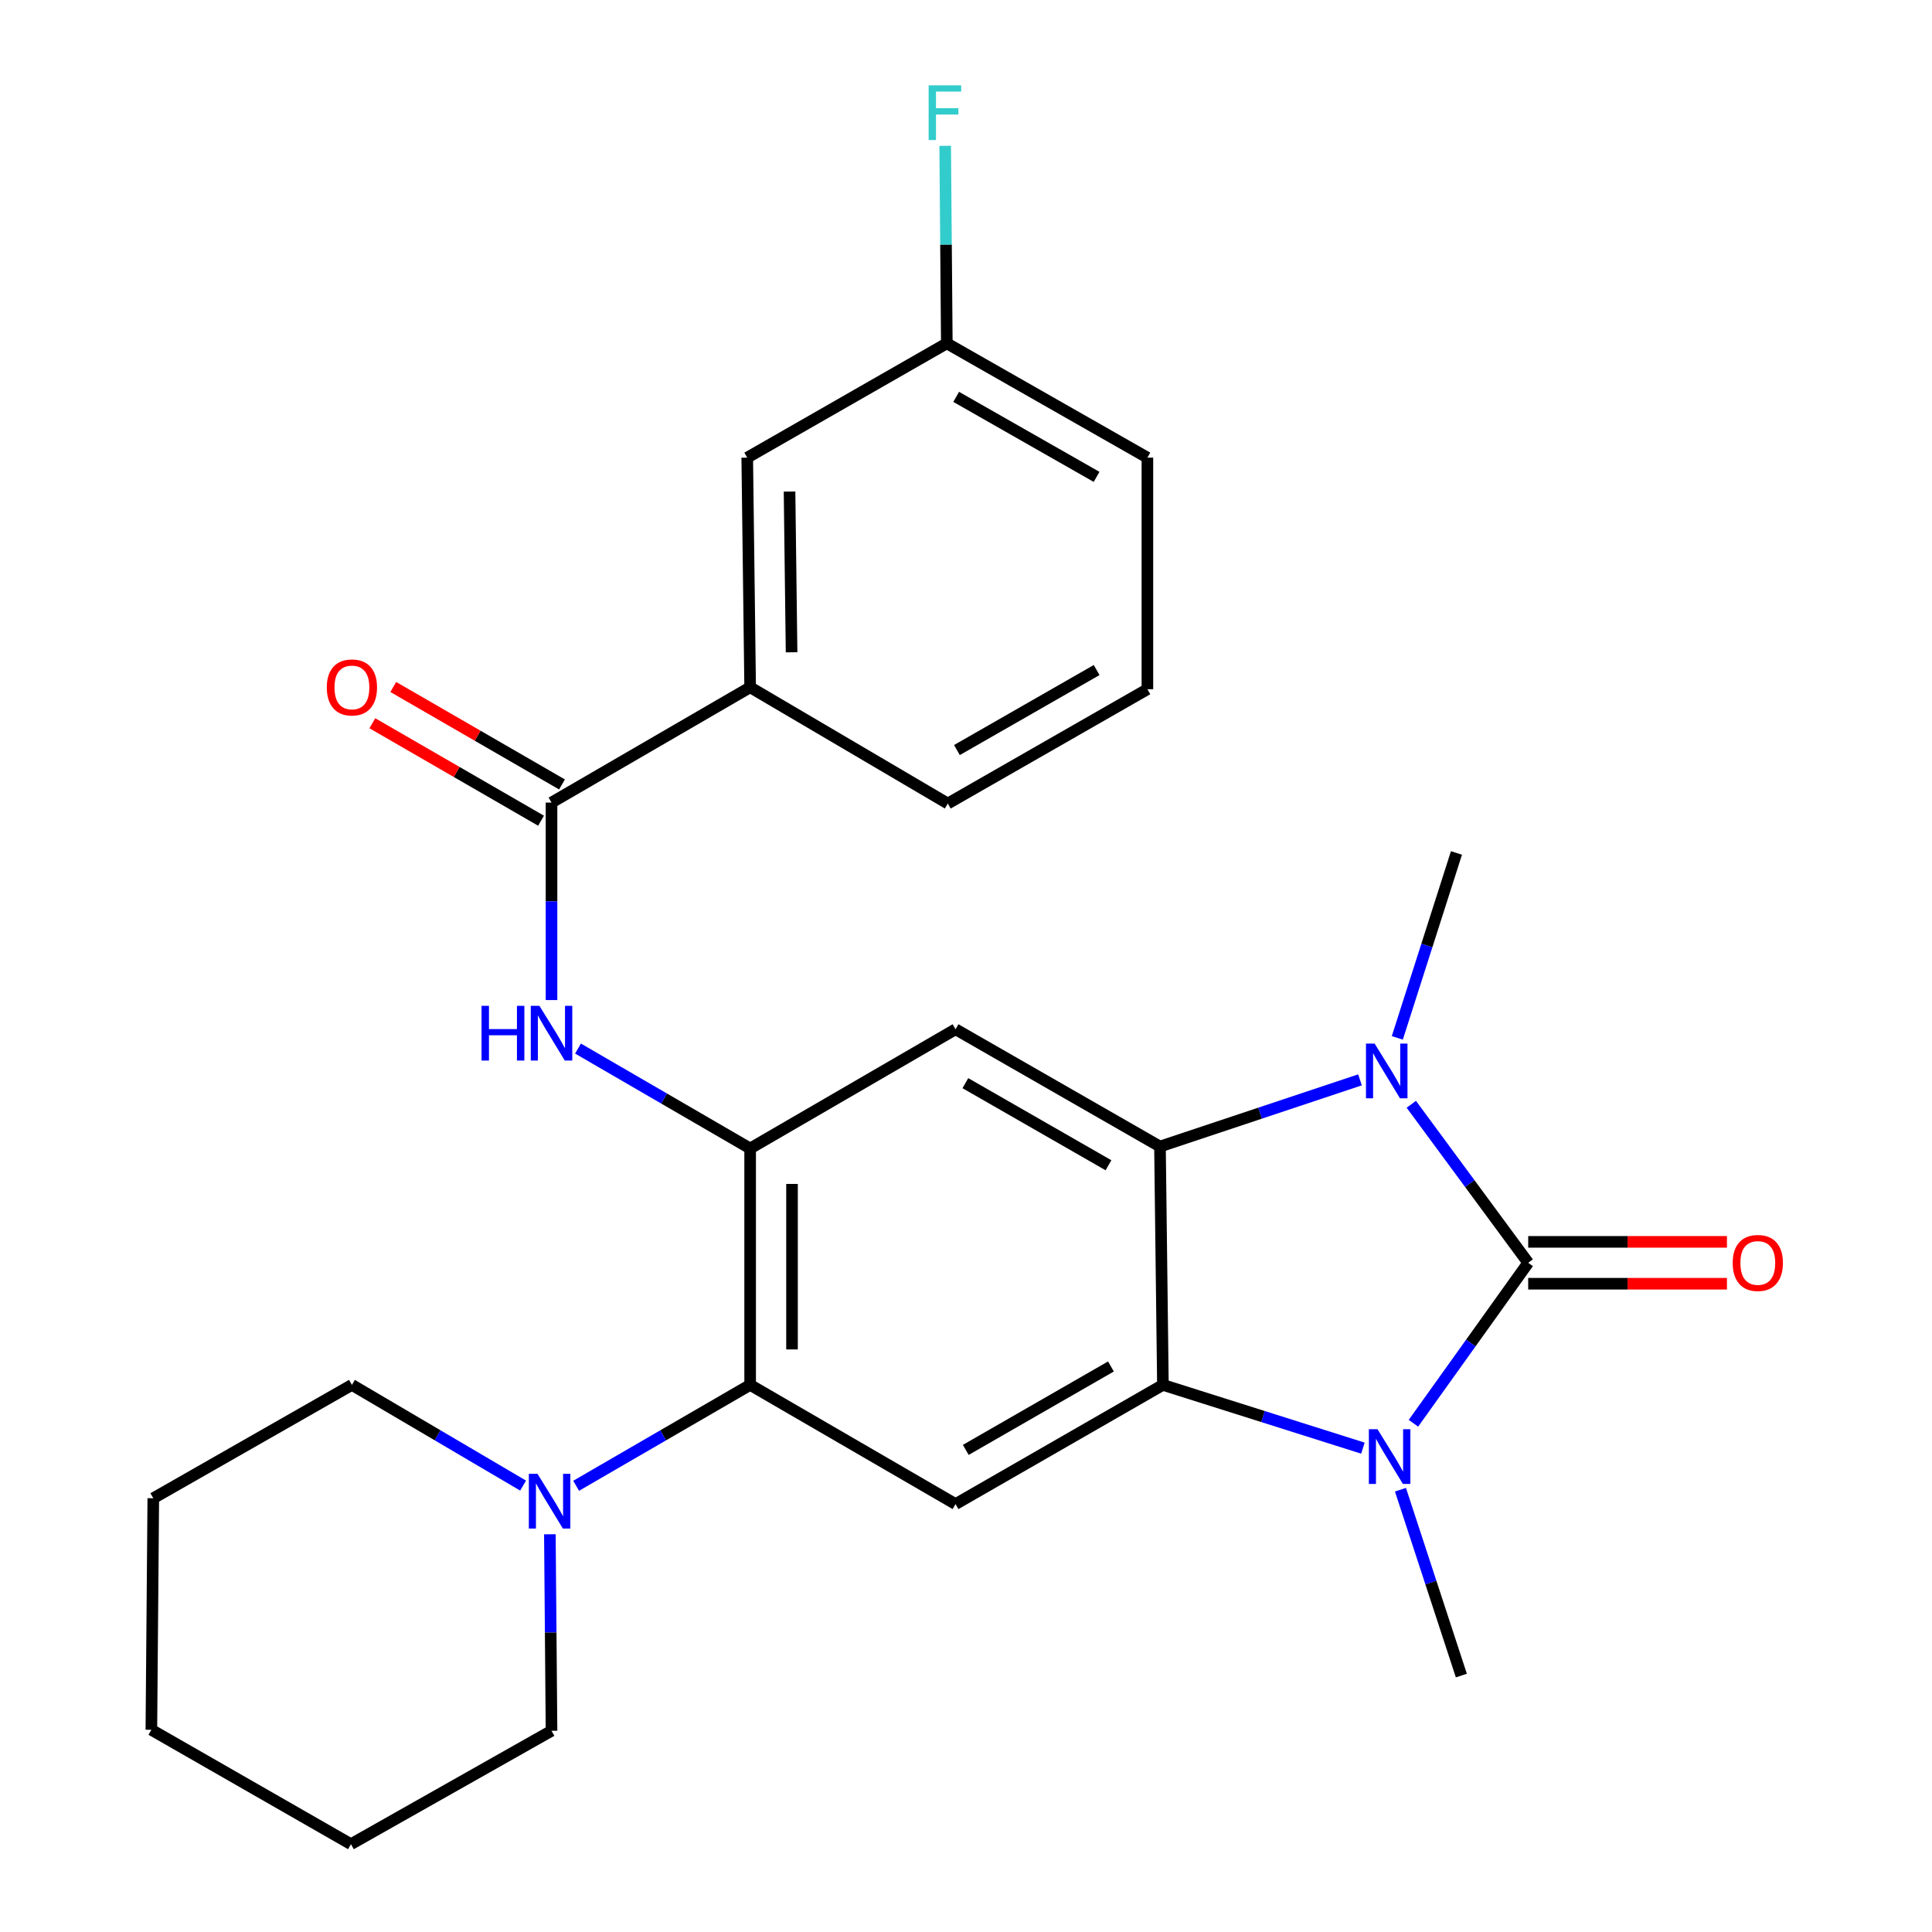 <?xml version='1.0' encoding='iso-8859-1'?>
<svg version='1.1' baseProfile='full'
              xmlns='http://www.w3.org/2000/svg'
                      xmlns:rdkit='http://www.rdkit.org/xml'
                      xmlns:xlink='http://www.w3.org/1999/xlink'
                  xml:space='preserve'
width='1000px' height='1000px' viewBox='0 0 1000 1000'>
<!-- END OF HEADER -->
<rect style='opacity:1.0;fill:#FFFFFF;stroke:none' width='1000' height='1000' x='0' y='0'> </rect>
<path class='bond-0' d='M 790.994,653.622 L 761.293,695.152' style='fill:none;fill-rule:evenodd;stroke:#000000;stroke-width:6px;stroke-linecap:butt;stroke-linejoin:miter;stroke-opacity:1' />
<path class='bond-0' d='M 761.293,695.152 L 731.592,736.683' style='fill:none;fill-rule:evenodd;stroke:#0000FF;stroke-width:6px;stroke-linecap:butt;stroke-linejoin:miter;stroke-opacity:1' />
<path class='bond-1' d='M 790.994,653.622 L 760.74,612.598' style='fill:none;fill-rule:evenodd;stroke:#000000;stroke-width:6px;stroke-linecap:butt;stroke-linejoin:miter;stroke-opacity:1' />
<path class='bond-1' d='M 760.74,612.598 L 730.485,571.574' style='fill:none;fill-rule:evenodd;stroke:#0000FF;stroke-width:6px;stroke-linecap:butt;stroke-linejoin:miter;stroke-opacity:1' />
<path class='bond-12' d='M 790.994,664.458 L 842.431,664.458' style='fill:none;fill-rule:evenodd;stroke:#000000;stroke-width:6px;stroke-linecap:butt;stroke-linejoin:miter;stroke-opacity:1' />
<path class='bond-12' d='M 842.431,664.458 L 893.868,664.458' style='fill:none;fill-rule:evenodd;stroke:#FF0000;stroke-width:6px;stroke-linecap:butt;stroke-linejoin:miter;stroke-opacity:1' />
<path class='bond-12' d='M 790.994,642.786 L 842.431,642.786' style='fill:none;fill-rule:evenodd;stroke:#000000;stroke-width:6px;stroke-linecap:butt;stroke-linejoin:miter;stroke-opacity:1' />
<path class='bond-12' d='M 842.431,642.786 L 893.868,642.786' style='fill:none;fill-rule:evenodd;stroke:#FF0000;stroke-width:6px;stroke-linecap:butt;stroke-linejoin:miter;stroke-opacity:1' />
<path class='bond-3' d='M 705.444,749.557 L 653.683,733.188' style='fill:none;fill-rule:evenodd;stroke:#0000FF;stroke-width:6px;stroke-linecap:butt;stroke-linejoin:miter;stroke-opacity:1' />
<path class='bond-3' d='M 653.683,733.188 L 601.921,716.819' style='fill:none;fill-rule:evenodd;stroke:#000000;stroke-width:6px;stroke-linecap:butt;stroke-linejoin:miter;stroke-opacity:1' />
<path class='bond-16' d='M 724.877,771.068 L 740.634,819.168' style='fill:none;fill-rule:evenodd;stroke:#0000FF;stroke-width:6px;stroke-linecap:butt;stroke-linejoin:miter;stroke-opacity:1' />
<path class='bond-16' d='M 740.634,819.168 L 756.392,867.269' style='fill:none;fill-rule:evenodd;stroke:#000000;stroke-width:6px;stroke-linecap:butt;stroke-linejoin:miter;stroke-opacity:1' />
<path class='bond-2' d='M 703.935,558.94 L 652.169,576.193' style='fill:none;fill-rule:evenodd;stroke:#0000FF;stroke-width:6px;stroke-linecap:butt;stroke-linejoin:miter;stroke-opacity:1' />
<path class='bond-2' d='M 652.169,576.193 L 600.404,593.447' style='fill:none;fill-rule:evenodd;stroke:#000000;stroke-width:6px;stroke-linecap:butt;stroke-linejoin:miter;stroke-opacity:1' />
<path class='bond-15' d='M 723.245,537.208 L 738.554,489.35' style='fill:none;fill-rule:evenodd;stroke:#0000FF;stroke-width:6px;stroke-linecap:butt;stroke-linejoin:miter;stroke-opacity:1' />
<path class='bond-15' d='M 738.554,489.35 L 753.863,441.492' style='fill:none;fill-rule:evenodd;stroke:#000000;stroke-width:6px;stroke-linecap:butt;stroke-linejoin:miter;stroke-opacity:1' />
<path class='bond-5' d='M 600.404,593.447 L 494.586,532.742' style='fill:none;fill-rule:evenodd;stroke:#000000;stroke-width:6px;stroke-linecap:butt;stroke-linejoin:miter;stroke-opacity:1' />
<path class='bond-5' d='M 573.747,603.139 L 499.674,560.646' style='fill:none;fill-rule:evenodd;stroke:#000000;stroke-width:6px;stroke-linecap:butt;stroke-linejoin:miter;stroke-opacity:1' />
<path class='bond-27' d='M 600.404,593.447 L 601.921,716.819' style='fill:none;fill-rule:evenodd;stroke:#000000;stroke-width:6px;stroke-linecap:butt;stroke-linejoin:miter;stroke-opacity:1' />
<path class='bond-6' d='M 601.921,716.819 L 494.586,778.511' style='fill:none;fill-rule:evenodd;stroke:#000000;stroke-width:6px;stroke-linecap:butt;stroke-linejoin:miter;stroke-opacity:1' />
<path class='bond-6' d='M 575.021,707.284 L 499.887,750.468' style='fill:none;fill-rule:evenodd;stroke:#000000;stroke-width:6px;stroke-linecap:butt;stroke-linejoin:miter;stroke-opacity:1' />
<path class='bond-4' d='M 388.274,594.446 L 494.586,532.742' style='fill:none;fill-rule:evenodd;stroke:#000000;stroke-width:6px;stroke-linecap:butt;stroke-linejoin:miter;stroke-opacity:1' />
<path class='bond-9' d='M 388.274,594.446 L 343.726,568.591' style='fill:none;fill-rule:evenodd;stroke:#000000;stroke-width:6px;stroke-linecap:butt;stroke-linejoin:miter;stroke-opacity:1' />
<path class='bond-9' d='M 343.726,568.591 L 299.178,542.735' style='fill:none;fill-rule:evenodd;stroke:#0000FF;stroke-width:6px;stroke-linecap:butt;stroke-linejoin:miter;stroke-opacity:1' />
<path class='bond-28' d='M 388.274,594.446 L 388.274,716.819' style='fill:none;fill-rule:evenodd;stroke:#000000;stroke-width:6px;stroke-linecap:butt;stroke-linejoin:miter;stroke-opacity:1' />
<path class='bond-28' d='M 409.946,612.802 L 409.946,698.463' style='fill:none;fill-rule:evenodd;stroke:#000000;stroke-width:6px;stroke-linecap:butt;stroke-linejoin:miter;stroke-opacity:1' />
<path class='bond-7' d='M 494.586,778.511 L 388.274,716.819' style='fill:none;fill-rule:evenodd;stroke:#000000;stroke-width:6px;stroke-linecap:butt;stroke-linejoin:miter;stroke-opacity:1' />
<path class='bond-10' d='M 388.274,716.819 L 343.24,742.929' style='fill:none;fill-rule:evenodd;stroke:#000000;stroke-width:6px;stroke-linecap:butt;stroke-linejoin:miter;stroke-opacity:1' />
<path class='bond-10' d='M 343.24,742.929 L 298.206,769.04' style='fill:none;fill-rule:evenodd;stroke:#0000FF;stroke-width:6px;stroke-linecap:butt;stroke-linejoin:miter;stroke-opacity:1' />
<path class='bond-8' d='M 285.466,415.414 L 285.466,466.523' style='fill:none;fill-rule:evenodd;stroke:#000000;stroke-width:6px;stroke-linecap:butt;stroke-linejoin:miter;stroke-opacity:1' />
<path class='bond-8' d='M 285.466,466.523 L 285.466,517.633' style='fill:none;fill-rule:evenodd;stroke:#0000FF;stroke-width:6px;stroke-linecap:butt;stroke-linejoin:miter;stroke-opacity:1' />
<path class='bond-11' d='M 285.466,415.414 L 388.274,355.733' style='fill:none;fill-rule:evenodd;stroke:#000000;stroke-width:6px;stroke-linecap:butt;stroke-linejoin:miter;stroke-opacity:1' />
<path class='bond-13' d='M 290.886,406.031 L 247.221,380.807' style='fill:none;fill-rule:evenodd;stroke:#000000;stroke-width:6px;stroke-linecap:butt;stroke-linejoin:miter;stroke-opacity:1' />
<path class='bond-13' d='M 247.221,380.807 L 203.555,355.583' style='fill:none;fill-rule:evenodd;stroke:#FF0000;stroke-width:6px;stroke-linecap:butt;stroke-linejoin:miter;stroke-opacity:1' />
<path class='bond-13' d='M 280.046,424.797 L 236.38,399.573' style='fill:none;fill-rule:evenodd;stroke:#000000;stroke-width:6px;stroke-linecap:butt;stroke-linejoin:miter;stroke-opacity:1' />
<path class='bond-13' d='M 236.38,399.573 L 192.715,374.348' style='fill:none;fill-rule:evenodd;stroke:#FF0000;stroke-width:6px;stroke-linecap:butt;stroke-linejoin:miter;stroke-opacity:1' />
<path class='bond-19' d='M 270.759,768.943 L 226.456,742.881' style='fill:none;fill-rule:evenodd;stroke:#0000FF;stroke-width:6px;stroke-linecap:butt;stroke-linejoin:miter;stroke-opacity:1' />
<path class='bond-19' d='M 226.456,742.881 L 182.152,716.819' style='fill:none;fill-rule:evenodd;stroke:#000000;stroke-width:6px;stroke-linecap:butt;stroke-linejoin:miter;stroke-opacity:1' />
<path class='bond-20' d='M 284.611,794.137 L 285.038,844.994' style='fill:none;fill-rule:evenodd;stroke:#0000FF;stroke-width:6px;stroke-linecap:butt;stroke-linejoin:miter;stroke-opacity:1' />
<path class='bond-20' d='M 285.038,844.994 L 285.466,895.851' style='fill:none;fill-rule:evenodd;stroke:#000000;stroke-width:6px;stroke-linecap:butt;stroke-linejoin:miter;stroke-opacity:1' />
<path class='bond-14' d='M 388.274,355.733 L 386.769,236.875' style='fill:none;fill-rule:evenodd;stroke:#000000;stroke-width:6px;stroke-linecap:butt;stroke-linejoin:miter;stroke-opacity:1' />
<path class='bond-14' d='M 409.718,337.63 L 408.665,254.43' style='fill:none;fill-rule:evenodd;stroke:#000000;stroke-width:6px;stroke-linecap:butt;stroke-linejoin:miter;stroke-opacity:1' />
<path class='bond-21' d='M 388.274,355.733 L 490.576,415.908' style='fill:none;fill-rule:evenodd;stroke:#000000;stroke-width:6px;stroke-linecap:butt;stroke-linejoin:miter;stroke-opacity:1' />
<path class='bond-17' d='M 386.769,236.875 L 490.071,177.712' style='fill:none;fill-rule:evenodd;stroke:#000000;stroke-width:6px;stroke-linecap:butt;stroke-linejoin:miter;stroke-opacity:1' />
<path class='bond-18' d='M 490.071,177.712 L 489.648,126.591' style='fill:none;fill-rule:evenodd;stroke:#000000;stroke-width:6px;stroke-linecap:butt;stroke-linejoin:miter;stroke-opacity:1' />
<path class='bond-18' d='M 489.648,126.591 L 489.225,75.469' style='fill:none;fill-rule:evenodd;stroke:#33CCCC;stroke-width:6px;stroke-linecap:butt;stroke-linejoin:miter;stroke-opacity:1' />
<path class='bond-30' d='M 490.071,177.712 L 593.89,236.875' style='fill:none;fill-rule:evenodd;stroke:#000000;stroke-width:6px;stroke-linecap:butt;stroke-linejoin:miter;stroke-opacity:1' />
<path class='bond-30' d='M 494.914,205.415 L 567.587,246.83' style='fill:none;fill-rule:evenodd;stroke:#000000;stroke-width:6px;stroke-linecap:butt;stroke-linejoin:miter;stroke-opacity:1' />
<path class='bond-24' d='M 182.152,716.819 L 79.344,775.489' style='fill:none;fill-rule:evenodd;stroke:#000000;stroke-width:6px;stroke-linecap:butt;stroke-linejoin:miter;stroke-opacity:1' />
<path class='bond-25' d='M 285.466,895.851 L 181.646,954.545' style='fill:none;fill-rule:evenodd;stroke:#000000;stroke-width:6px;stroke-linecap:butt;stroke-linejoin:miter;stroke-opacity:1' />
<path class='bond-22' d='M 490.576,415.908 L 593.89,356.744' style='fill:none;fill-rule:evenodd;stroke:#000000;stroke-width:6px;stroke-linecap:butt;stroke-linejoin:miter;stroke-opacity:1' />
<path class='bond-22' d='M 495.304,388.227 L 567.624,346.812' style='fill:none;fill-rule:evenodd;stroke:#000000;stroke-width:6px;stroke-linecap:butt;stroke-linejoin:miter;stroke-opacity:1' />
<path class='bond-23' d='M 593.89,356.744 L 593.89,236.875' style='fill:none;fill-rule:evenodd;stroke:#000000;stroke-width:6px;stroke-linecap:butt;stroke-linejoin:miter;stroke-opacity:1' />
<path class='bond-29' d='M 79.344,775.489 L 78.345,895.334' style='fill:none;fill-rule:evenodd;stroke:#000000;stroke-width:6px;stroke-linecap:butt;stroke-linejoin:miter;stroke-opacity:1' />
<path class='bond-26' d='M 181.646,954.545 L 78.345,895.334' style='fill:none;fill-rule:evenodd;stroke:#000000;stroke-width:6px;stroke-linecap:butt;stroke-linejoin:miter;stroke-opacity:1' />
<path  class='atom-1' d='M 713.001 739.766
L 722.281 754.766
Q 723.201 756.246, 724.681 758.926
Q 726.161 761.606, 726.241 761.766
L 726.241 739.766
L 730.001 739.766
L 730.001 768.086
L 726.121 768.086
L 716.161 751.686
Q 715.001 749.766, 713.761 747.566
Q 712.561 745.366, 712.201 744.686
L 712.201 768.086
L 708.521 768.086
L 708.521 739.766
L 713.001 739.766
' fill='#0000FF'/>
<path  class='atom-2' d='M 711.508 540.17
L 720.788 555.17
Q 721.708 556.65, 723.188 559.33
Q 724.668 562.01, 724.748 562.17
L 724.748 540.17
L 728.508 540.17
L 728.508 568.49
L 724.628 568.49
L 714.668 552.09
Q 713.508 550.17, 712.268 547.97
Q 711.068 545.77, 710.708 545.09
L 710.708 568.49
L 707.028 568.49
L 707.028 540.17
L 711.508 540.17
' fill='#0000FF'/>
<path  class='atom-10' d='M 249.246 520.617
L 253.086 520.617
L 253.086 532.657
L 267.566 532.657
L 267.566 520.617
L 271.406 520.617
L 271.406 548.937
L 267.566 548.937
L 267.566 535.857
L 253.086 535.857
L 253.086 548.937
L 249.246 548.937
L 249.246 520.617
' fill='#0000FF'/>
<path  class='atom-10' d='M 279.206 520.617
L 288.486 535.617
Q 289.406 537.097, 290.886 539.777
Q 292.366 542.457, 292.446 542.617
L 292.446 520.617
L 296.206 520.617
L 296.206 548.937
L 292.326 548.937
L 282.366 532.537
Q 281.206 530.617, 279.966 528.417
Q 278.766 526.217, 278.406 525.537
L 278.406 548.937
L 274.726 548.937
L 274.726 520.617
L 279.206 520.617
' fill='#0000FF'/>
<path  class='atom-11' d='M 278.207 762.846
L 287.487 777.846
Q 288.407 779.326, 289.887 782.006
Q 291.367 784.686, 291.447 784.846
L 291.447 762.846
L 295.207 762.846
L 295.207 791.166
L 291.327 791.166
L 281.367 774.766
Q 280.207 772.846, 278.967 770.646
Q 277.767 768.446, 277.407 767.766
L 277.407 791.166
L 273.727 791.166
L 273.727 762.846
L 278.207 762.846
' fill='#0000FF'/>
<path  class='atom-13' d='M 896.839 653.702
Q 896.839 646.902, 900.199 643.102
Q 903.559 639.302, 909.839 639.302
Q 916.119 639.302, 919.479 643.102
Q 922.839 646.902, 922.839 653.702
Q 922.839 660.582, 919.439 664.502
Q 916.039 668.382, 909.839 668.382
Q 903.599 668.382, 900.199 664.502
Q 896.839 660.622, 896.839 653.702
M 909.839 665.182
Q 914.159 665.182, 916.479 662.302
Q 918.839 659.382, 918.839 653.702
Q 918.839 648.142, 916.479 645.342
Q 914.159 642.502, 909.839 642.502
Q 905.519 642.502, 903.159 645.302
Q 900.839 648.102, 900.839 653.702
Q 900.839 659.422, 903.159 662.302
Q 905.519 665.182, 909.839 665.182
' fill='#FF0000'/>
<path  class='atom-14' d='M 169.152 355.813
Q 169.152 349.013, 172.512 345.213
Q 175.872 341.413, 182.152 341.413
Q 188.432 341.413, 191.792 345.213
Q 195.152 349.013, 195.152 355.813
Q 195.152 362.693, 191.752 366.613
Q 188.352 370.493, 182.152 370.493
Q 175.912 370.493, 172.512 366.613
Q 169.152 362.733, 169.152 355.813
M 182.152 367.293
Q 186.472 367.293, 188.792 364.413
Q 191.152 361.493, 191.152 355.813
Q 191.152 350.253, 188.792 347.453
Q 186.472 344.613, 182.152 344.613
Q 177.832 344.613, 175.472 347.413
Q 173.152 350.213, 173.152 355.813
Q 173.152 361.533, 175.472 364.413
Q 177.832 367.293, 182.152 367.293
' fill='#FF0000'/>
<path  class='atom-19' d='M 480.664 44.165
L 497.504 44.165
L 497.504 47.405
L 484.464 47.405
L 484.464 56.005
L 496.064 56.005
L 496.064 59.285
L 484.464 59.285
L 484.464 72.485
L 480.664 72.485
L 480.664 44.165
' fill='#33CCCC'/>
</svg>
